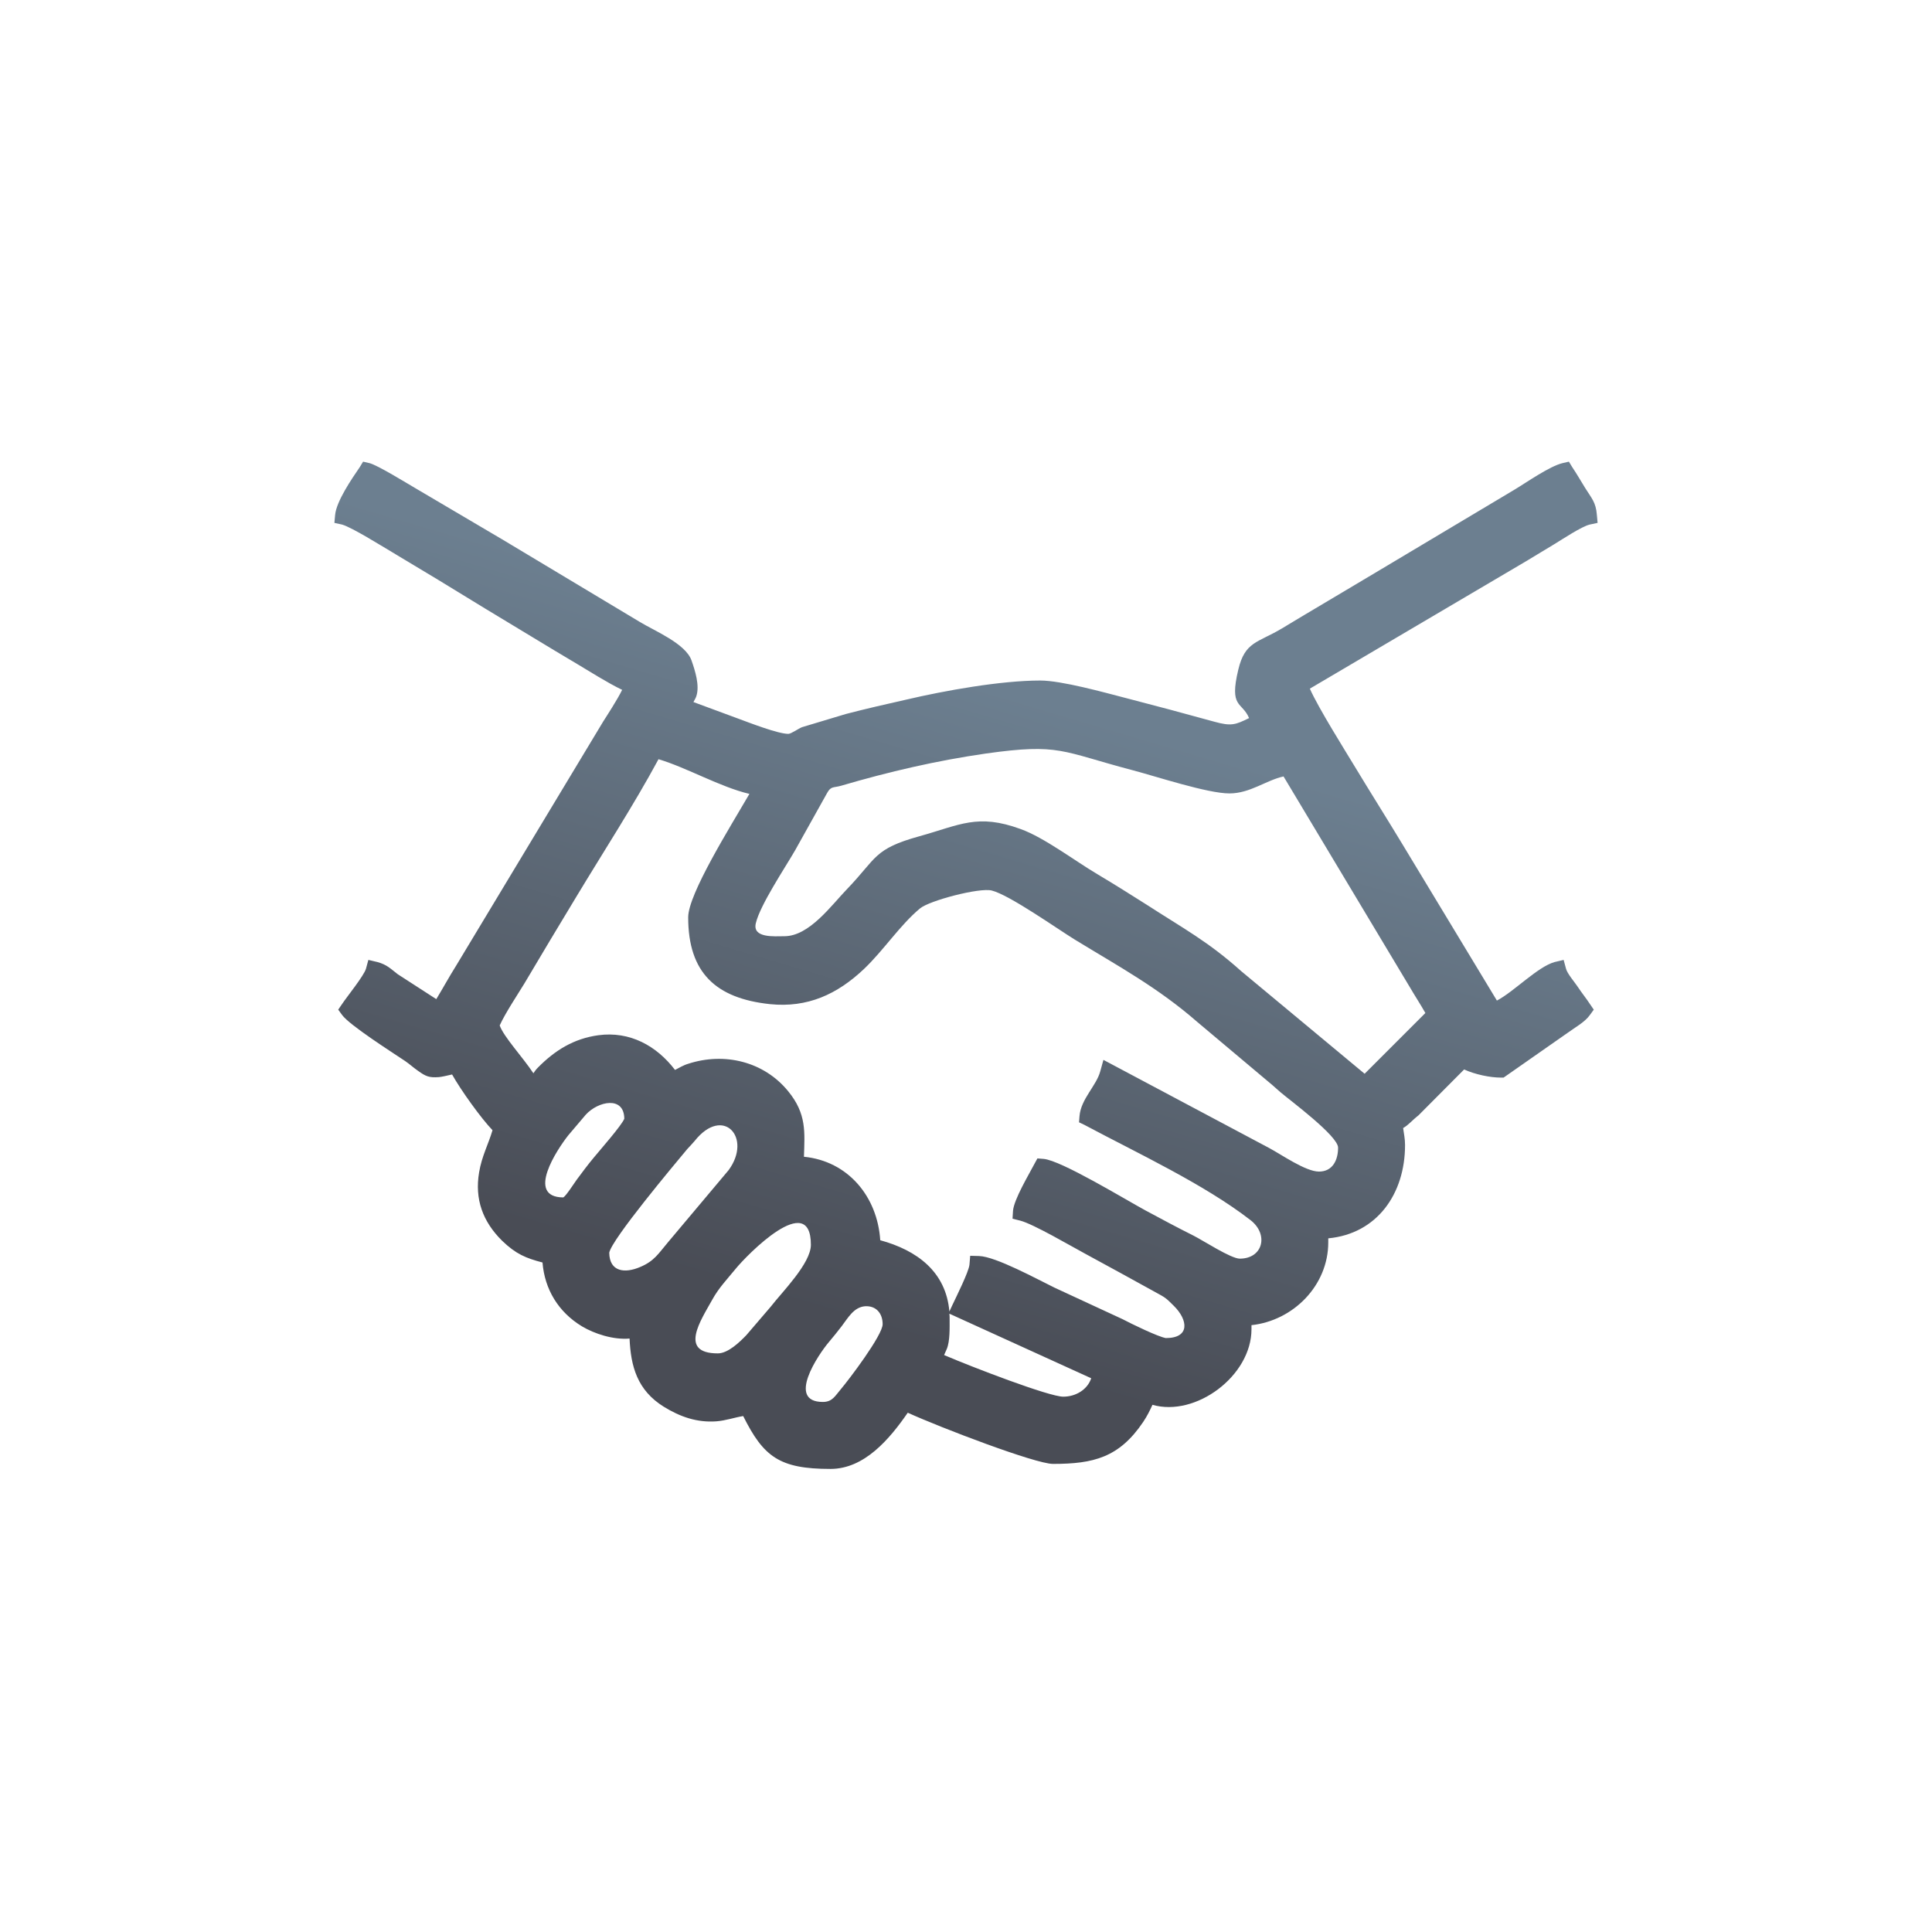 <?xml version="1.0" encoding="UTF-8"?>
<svg xmlns="http://www.w3.org/2000/svg" xmlns:xlink="http://www.w3.org/1999/xlink" xmlns:xodm="http://www.corel.com/coreldraw/odm/2003" xml:space="preserve" width="300px" height="300px" version="1.1" style="shape-rendering:geometricPrecision; text-rendering:geometricPrecision; image-rendering:optimizeQuality; fill-rule:evenodd; clip-rule:evenodd" viewBox="0 0 80.77 80.77">
 <defs>
  <style type="text/css">
   
    .fil0 {fill:none}
    .fil1 {fill:url(#id0)}
   
  </style>
  <linearGradient id="id0" gradientUnits="userSpaceOnUse" x1="37.97" y1="55.91" x2="45.62" y2="30.04">
   <stop offset="0" style="stop-opacity:1; stop-color:#494C55"></stop>
   <stop offset="1" style="stop-opacity:1; stop-color:#6C7F90"></stop>
  </linearGradient>
 </defs>
 <g id="Layer_x0020_1">
  <rect class="fil0" width="80.77" height="80.77"></rect>
  <path class="fil1" d="M26.32 55.96c-0.68,0.06 -1.47,-0.2 -1.99,-0.51 -0.99,-0.6 -1.56,-1.55 -1.65,-2.67 -0.69,-0.18 -1.11,-0.35 -1.69,-0.91 -0.81,-0.8 -1.15,-1.74 -0.96,-2.86 0.11,-0.67 0.39,-1.18 0.56,-1.76 -0.48,-0.5 -1.32,-1.67 -1.69,-2.33 -0.21,0.05 -0.44,0.1 -0.55,0.11 -0.41,0.03 -0.55,-0.03 -0.87,-0.26 -0.19,-0.13 -0.35,-0.28 -0.54,-0.41 -0.55,-0.37 -2.33,-1.5 -2.64,-1.93l-0.16 -0.22 0.15 -0.22c0.22,-0.33 0.92,-1.19 1.01,-1.49l0.1 -0.37 0.38 0.09c0.4,0.11 0.55,0.28 0.85,0.51l1.61 1.04c0.28,-0.46 0.54,-0.94 0.83,-1.4l6.15 -10.21c0.14,-0.22 0.59,-0.91 0.79,-1.32 -0.59,-0.28 -1.46,-0.83 -1.83,-1.05 -1.3,-0.77 -2.6,-1.57 -3.9,-2.35 -1.3,-0.8 -2.6,-1.59 -3.91,-2.37 -0.41,-0.24 -1.65,-1.02 -2.07,-1.14l-0.32 -0.07 0.03 -0.33c0.05,-0.57 0.7,-1.52 1.03,-2l0.14 -0.23 0.26 0.06c0.34,0.08 1.58,0.85 1.91,1.04 1.21,0.71 2.42,1.43 3.63,2.14 1.92,1.15 3.83,2.3 5.75,3.45 0.62,0.38 1.93,0.91 2.18,1.62 0.15,0.43 0.35,1.05 0.2,1.5 -0.03,0.09 -0.08,0.16 -0.12,0.24l1.92 0.71c0.41,0.15 1.61,0.62 2.05,0.62 0.13,-0.01 0.4,-0.21 0.57,-0.28l1.83 -0.55c0.84,-0.22 1.68,-0.41 2.52,-0.6 1.62,-0.38 3.96,-0.8 5.61,-0.8 0.89,0 2.68,0.5 3.57,0.73 1.24,0.32 2.47,0.65 3.7,0.99 0.72,0.2 0.89,0.13 1.46,-0.15 -0.3,-0.7 -0.84,-0.41 -0.45,-2.03 0.28,-1.17 0.8,-1.11 1.81,-1.71 1.29,-0.78 2.59,-1.54 3.89,-2.32l5.83 -3.48c0.52,-0.31 1.48,-0.99 2.03,-1.12l0.26 -0.06 0.14 0.23c0.19,0.28 0.36,0.58 0.54,0.87 0.26,0.42 0.45,0.59 0.49,1.13l0.03 0.33 -0.33 0.07c-0.34,0.08 -1.15,0.62 -1.48,0.82 -0.49,0.29 -0.98,0.6 -1.48,0.89l-8.74 5.15c0.35,0.8 1.52,2.66 1.85,3.21 0.67,1.11 1.36,2.2 2.03,3.31l3.94 6.52c0.71,-0.37 1.7,-1.41 2.41,-1.61l0.38 -0.09 0.1 0.37c0.05,0.2 0.36,0.56 0.48,0.74 0.17,0.26 0.36,0.49 0.53,0.75l0.15 0.22 -0.16 0.22c-0.21,0.3 -0.62,0.52 -0.92,0.74l-2.69 1.88 -0.12 0c-0.44,0 -1.07,-0.13 -1.53,-0.34l-1.9 1.91 -0.01 0.01c-0.27,0.21 -0.4,0.39 -0.64,0.53 0.03,0.23 0.08,0.44 0.08,0.71 0,2.05 -1.18,3.71 -3.21,3.9l0 0.17c0,1.8 -1.46,3.27 -3.21,3.46l0 0.17c0,1.95 -2.33,3.68 -4.14,3.16 -0.11,0.24 -0.21,0.45 -0.39,0.72 -1,1.48 -2.07,1.75 -3.77,1.75 -0.73,0 -4.71,-1.52 -6.07,-2.14 -0.76,1.1 -1.81,2.35 -3.23,2.35 -2.14,0 -2.8,-0.51 -3.65,-2.21 -0.37,0.06 -0.73,0.19 -1.12,0.22 -0.81,0.06 -1.52,-0.19 -2.2,-0.61 -1.11,-0.69 -1.38,-1.69 -1.43,-2.85zm5.01 -22.77c-1.23,-0.29 -2.62,-1.1 -3.8,-1.45 -1.03,1.91 -2.31,3.88 -3.43,5.74 -0.73,1.21 -1.46,2.42 -2.18,3.64 -0.28,0.46 -0.8,1.24 -1.03,1.75 0.17,0.48 0.96,1.32 1.41,2 0.05,-0.08 0.11,-0.16 0.19,-0.24 0.71,-0.72 1.5,-1.21 2.52,-1.35 1.32,-0.18 2.44,0.44 3.21,1.45 0.18,-0.09 0.35,-0.2 0.56,-0.26 1.51,-0.49 3.16,-0.09 4.17,1.15 0.78,0.95 0.69,1.72 0.66,2.74 1.84,0.18 3.07,1.66 3.19,3.49 1.54,0.42 2.75,1.32 2.89,2.98l0.13 -0.28c0.16,-0.34 0.68,-1.38 0.71,-1.68l0.03 -0.37 0.37 0.01c0.7,0.02 2.45,0.98 3.15,1.32l2.85 1.32c0.36,0.19 1.49,0.74 1.81,0.79 1.02,0 0.93,-0.76 0.33,-1.35 -0.34,-0.34 -0.35,-0.34 -0.77,-0.57 -0.98,-0.54 -1.96,-1.08 -2.94,-1.61 -0.56,-0.3 -2.16,-1.24 -2.71,-1.38l-0.32 -0.08 0.02 -0.33c0.04,-0.48 0.66,-1.51 0.9,-1.97l0.12 -0.22 0.26 0.02c0.73,0.06 3.42,1.7 4.25,2.15 0.67,0.36 1.34,0.72 2.02,1.06 0.38,0.19 1.56,0.96 1.93,0.96 0.97,0 1.22,-1.01 0.45,-1.61 -1.95,-1.51 -4.73,-2.8 -6.94,-3.98l-0.23 -0.11 0.02 -0.26c0.06,-0.72 0.71,-1.27 0.87,-1.88l0.13 -0.47 6.92 3.68c0.51,0.27 1.53,0.99 2.09,0.99 0.58,0 0.8,-0.49 0.8,-1 0,-0.49 -2,-1.97 -2.4,-2.31 -0.11,-0.09 -0.22,-0.2 -0.34,-0.3l-3.14 -2.64c-1.65,-1.44 -3.28,-2.32 -5.13,-3.45 -0.76,-0.47 -2.74,-1.87 -3.47,-2.05 -0.51,-0.13 -2.61,0.42 -3,0.75 -0.83,0.69 -1.52,1.75 -2.34,2.53 -1.12,1.06 -2.36,1.63 -3.93,1.47 -2.26,-0.24 -3.42,-1.31 -3.42,-3.63 0,-0.97 1.74,-3.75 2.56,-5.16zm8.36 21.73c0.01,0.07 0.01,0.15 0.01,0.22 0,0.35 0.02,0.93 -0.12,1.26 -0.04,0.1 -0.08,0.17 -0.11,0.25 1.19,0.51 4.39,1.74 4.98,1.74 0.52,0 1.01,-0.29 1.17,-0.77l-5.93 -2.7zm17.36 -10.03l2.54 -2.54c-0.21,-0.37 -0.44,-0.72 -0.65,-1.08l-5.28 -8.81c-0.73,0.16 -1.4,0.71 -2.26,0.71 -0.92,0 -3.06,-0.71 -4.05,-0.97 -3,-0.79 -3.04,-1.13 -6.12,-0.7 -2.08,0.3 -4.06,0.76 -6.07,1.35 -0.32,0.09 -0.42,0.01 -0.58,0.3l-1.34 2.4c-0.42,0.73 -1.46,2.28 -1.64,3.04 -0.16,0.64 0.78,0.55 1.19,0.55 1.05,0 1.97,-1.3 2.64,-1.99 1.23,-1.28 1.09,-1.66 3.01,-2.19 1.69,-0.47 2.43,-0.96 4.23,-0.3 0.98,0.35 2.28,1.34 3.23,1.9 0.69,0.41 1.37,0.84 2.05,1.27 1.53,0.99 2.57,1.54 3.94,2.77l5.16 4.29zm-33.5 5.17c0.12,-0.07 0.45,-0.59 0.56,-0.74 0.23,-0.31 0.46,-0.62 0.71,-0.92 0.27,-0.33 1.17,-1.35 1.28,-1.63 -0.01,-0.97 -1.1,-0.73 -1.61,-0.17l-0.73 0.86c-0.46,0.58 -1.8,2.59 -0.21,2.6zm1.92 2.31c0.01,0.81 0.66,0.87 1.29,0.6 0.6,-0.25 0.77,-0.57 1.17,-1.04l2.53 -3.01c1,-1.36 -0.23,-2.72 -1.42,-1.22 -0.1,0.12 -0.21,0.23 -0.31,0.34 -0.55,0.66 -3.15,3.76 -3.26,4.33zm4.54 4.21c0.43,0 0.92,-0.48 1.19,-0.76l1.02 -1.19c0.47,-0.61 1.68,-1.81 1.68,-2.59 0,-2.31 -2.68,0.43 -3.15,1.01 -0.35,0.43 -0.7,0.79 -0.97,1.28 -0.47,0.85 -1.43,2.25 0.23,2.25zm6.89 -1.22c0,-0.45 -0.27,-0.78 -0.74,-0.75 -0.47,0.04 -0.71,0.49 -0.97,0.83 -0.18,0.23 -0.35,0.45 -0.54,0.67 -0.44,0.52 -1.78,2.5 -0.25,2.5 0.4,0 0.51,-0.25 0.75,-0.53 0.34,-0.4 1.75,-2.26 1.75,-2.72z"></path>
 </g>
</svg>
